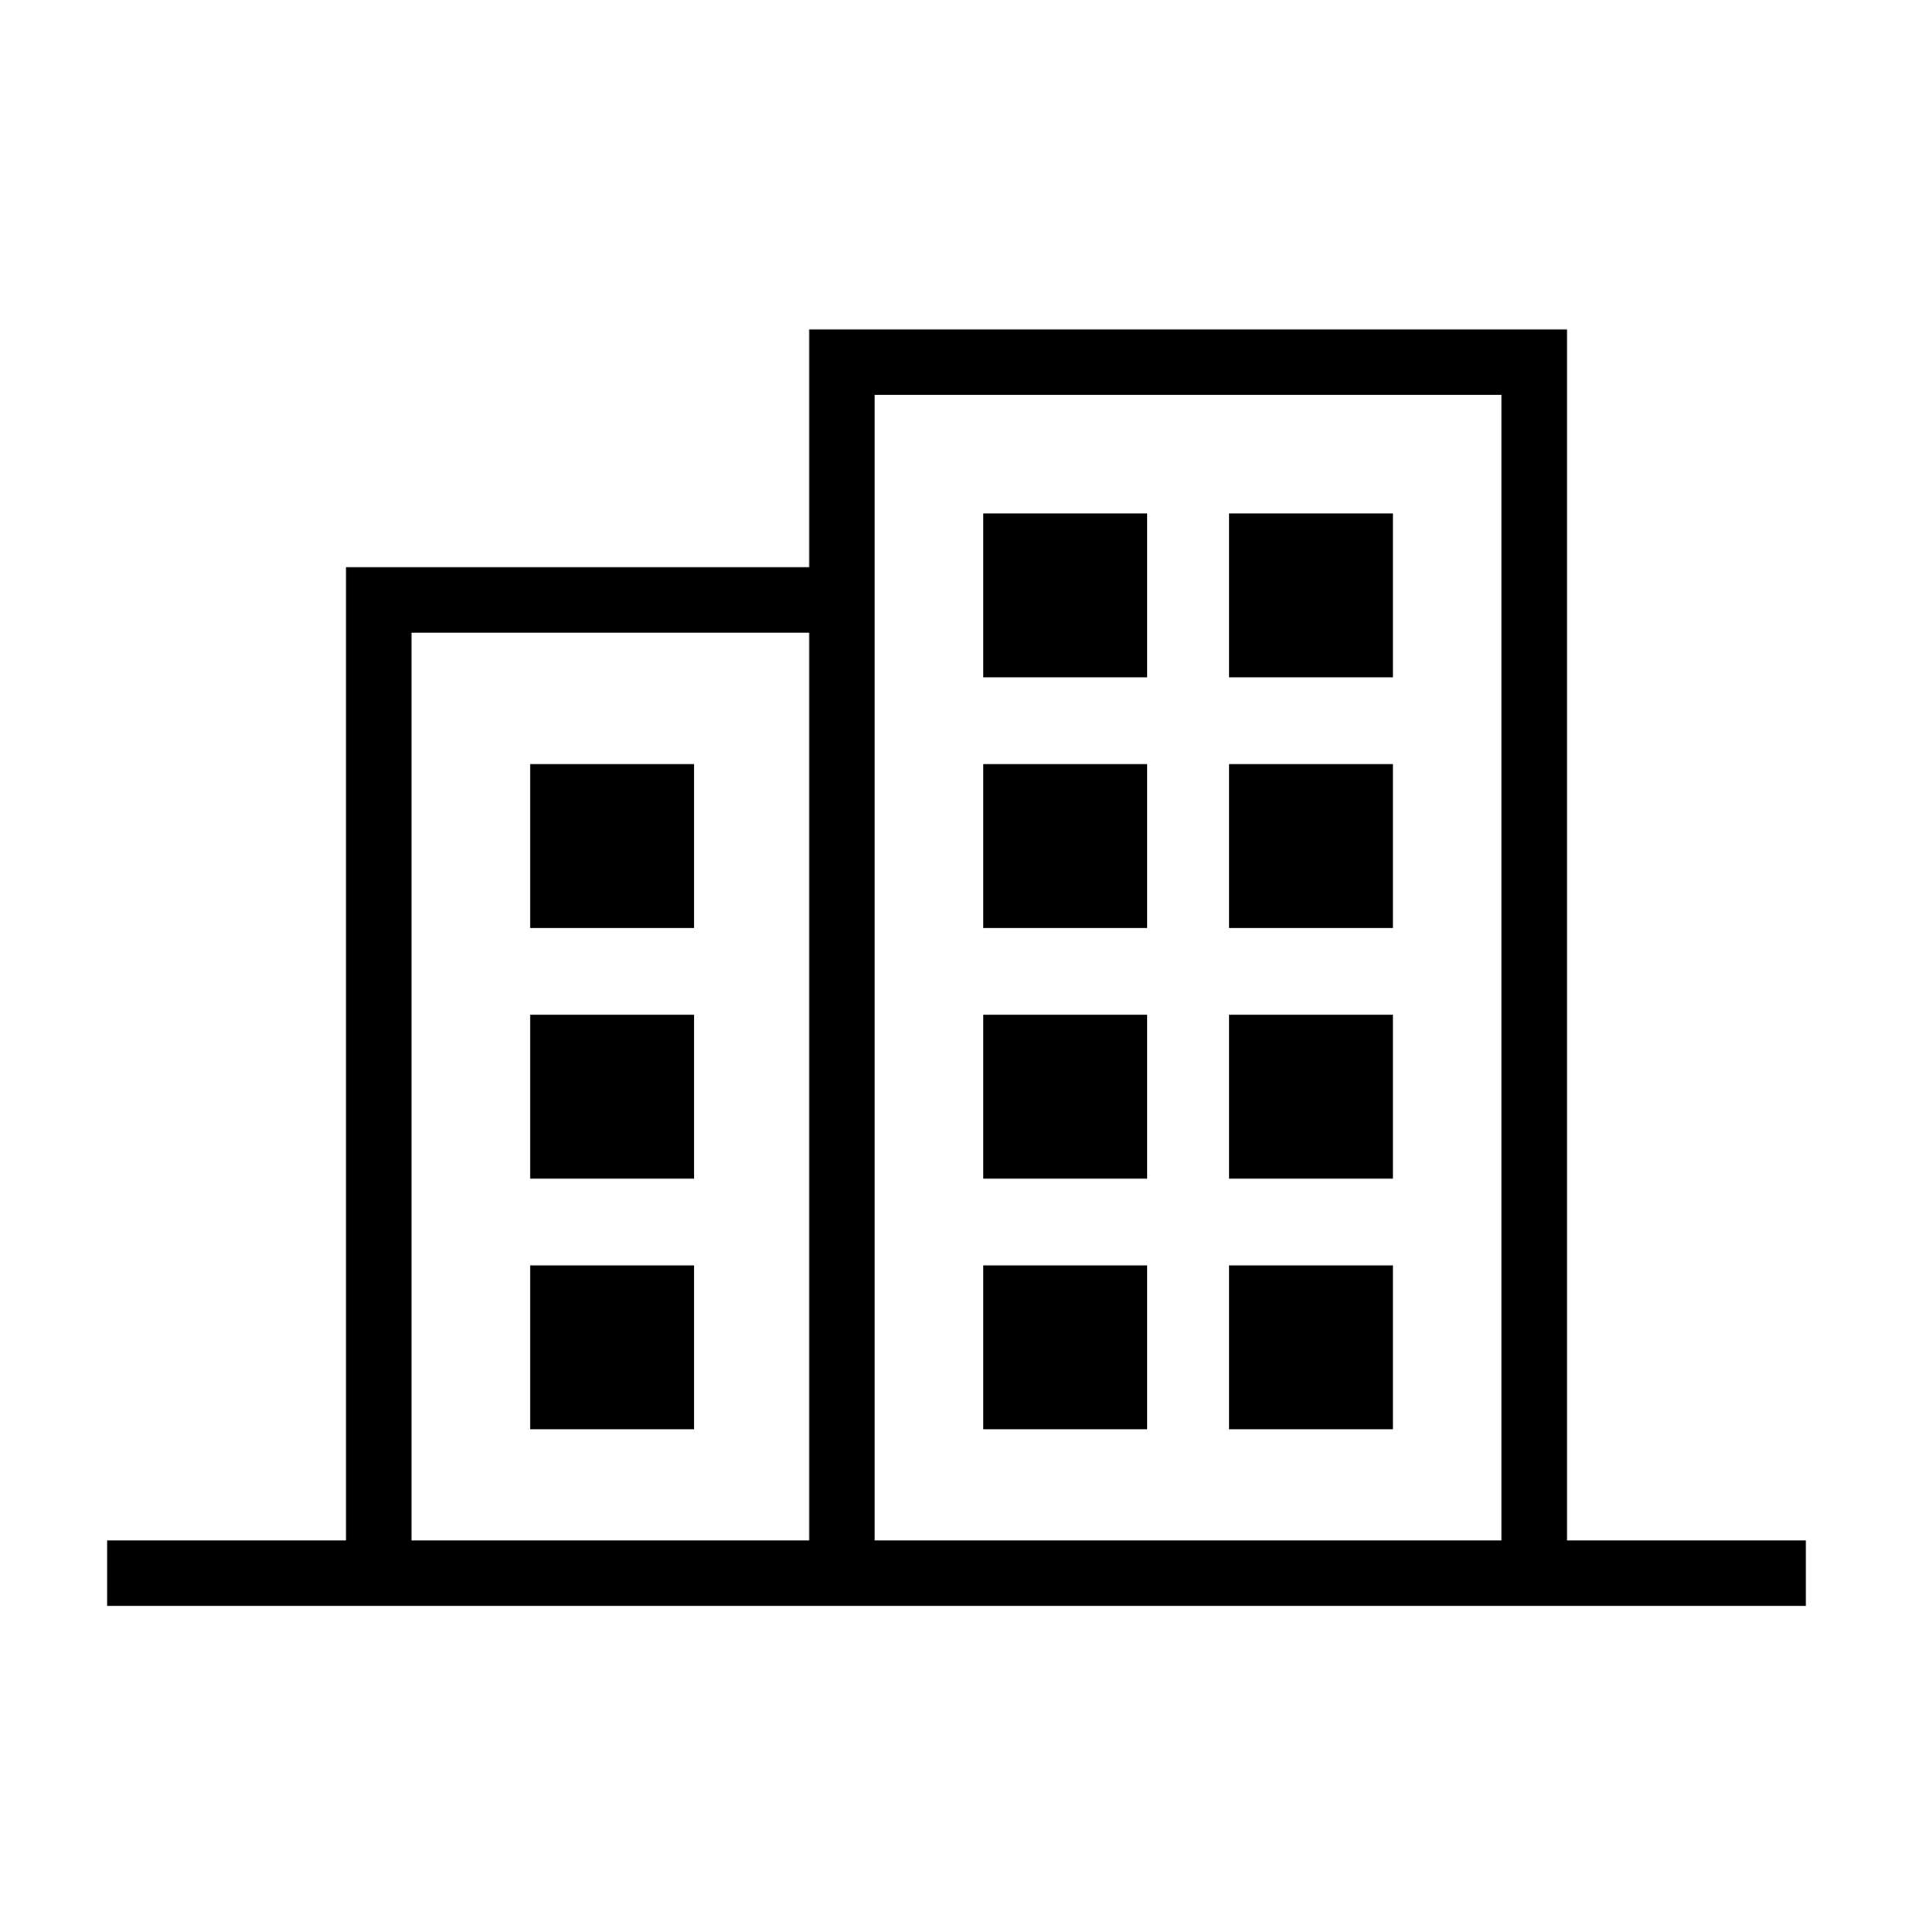 <svg xmlns="http://www.w3.org/2000/svg" xmlns:xlink="http://www.w3.org/1999/xlink" xmlns:sketch="http://www.bohemiancoding.com/sketch/ns" viewBox="0 0 100 101" version="1.1" x="0px" y="0px"><title>building8</title><desc>Created with Sketch.</desc><g stroke="none" stroke-width="1" fill="none" fill-rule="evenodd" sketch:type="MSPage"><path d="M64.247,35.412 L72.813,35.412 L72.813,26.844 L64.247,26.844 L64.247,35.412 Z M51.399,35.412 L59.965,35.412 L59.965,26.844 L51.399,26.844 L51.399,35.412 Z M64.247,48.513 L72.813,48.513 L72.813,39.946 L64.247,39.946 L64.247,48.513 Z M51.399,48.513 L59.965,48.513 L59.965,39.946 L51.399,39.946 L51.399,48.513 Z M27.714,48.513 L36.281,48.513 L36.281,39.946 L27.714,39.946 L27.714,48.513 Z M64.247,61.615 L72.813,61.615 L72.813,53.048 L64.247,53.048 L64.247,61.615 Z M51.399,61.615 L59.965,61.615 L59.965,53.048 L51.399,53.048 L51.399,61.615 Z M64.247,74.717 L72.813,74.717 L72.813,66.15 L64.247,66.15 L64.247,74.717 Z M51.399,74.717 L59.965,74.717 L59.965,66.15 L51.399,66.15 L51.399,74.717 Z M27.714,61.615 L36.281,61.615 L36.281,53.048 L27.714,53.048 L27.714,61.615 Z M27.714,74.717 L36.281,74.717 L36.281,66.15 L27.714,66.15 L27.714,74.717 Z M81.912,80.53 L81.912,17.221 L42.3,17.221 L42.3,29.652 L18.088,29.652 L18.088,80.53 L5.599,80.53 L5.599,83.952 L94.401,83.952 L94.401,80.53 L81.912,80.53 L81.912,80.53 Z M21.51,33.074 L42.3,33.074 L42.3,80.53 L21.51,80.53 L21.51,33.074 Z M45.722,20.643 L78.49,20.643 L78.49,80.53 L45.722,80.53 L45.722,20.643 Z" fill="#000000" sketch:type="MSShapeGroup"></path></g></svg>